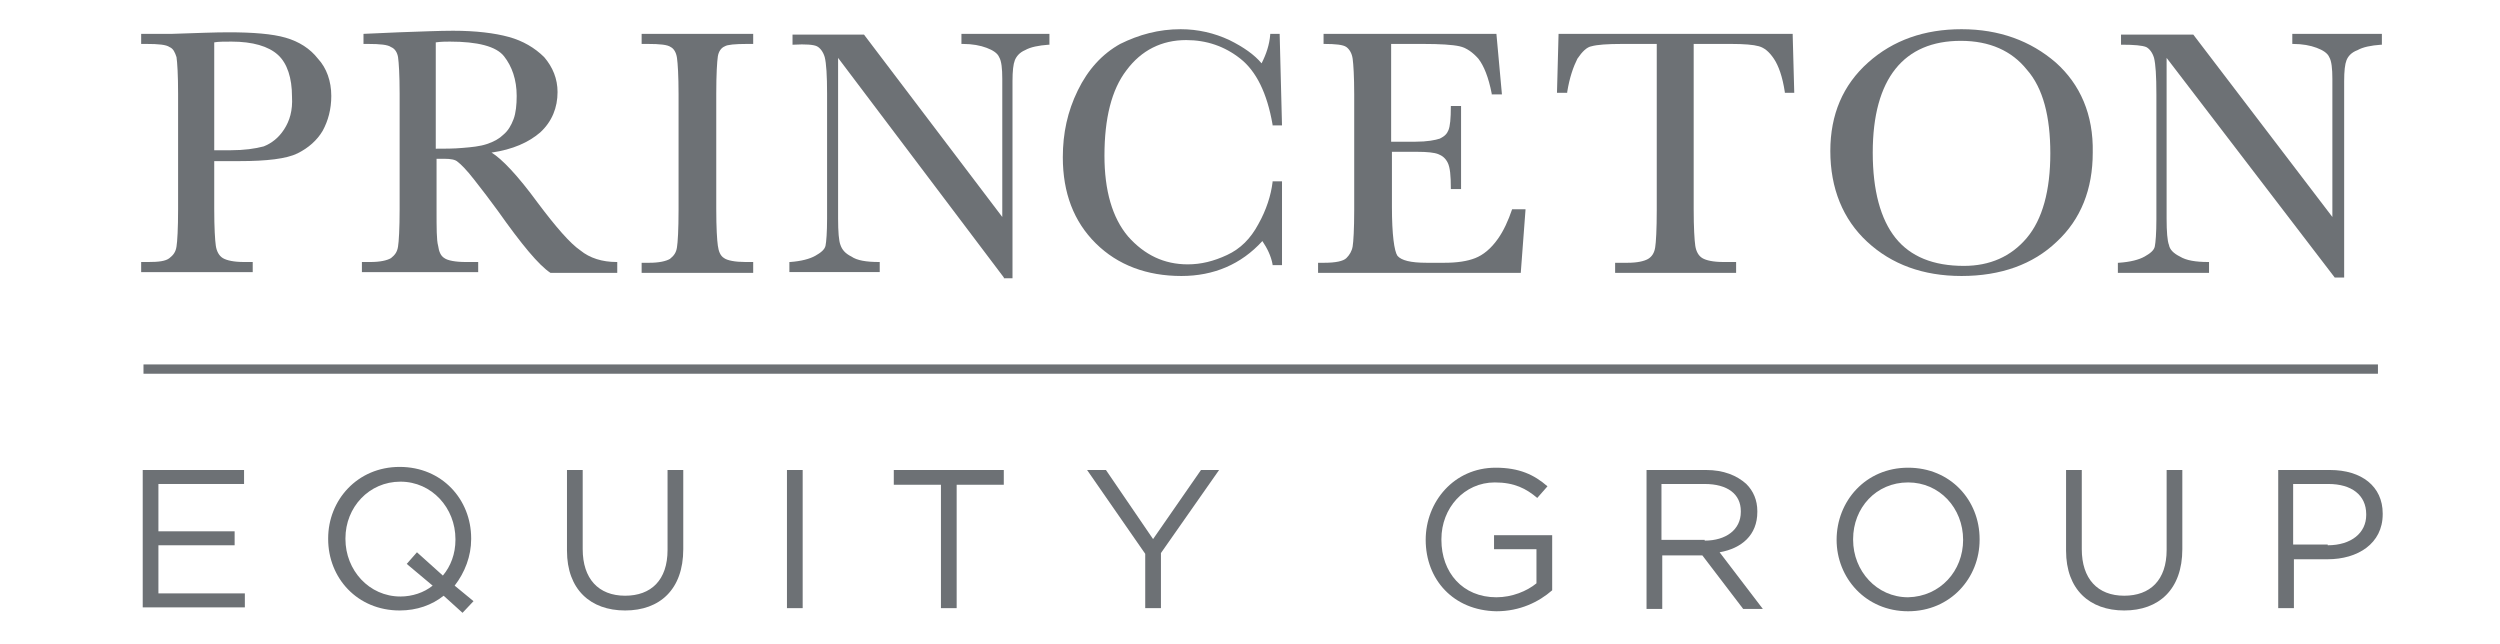 <svg width="101" height="26" viewBox="0 0 101 26" fill="none" xmlns="http://www.w3.org/2000/svg">
<path d="M5.766 18.988H9.86V19.553H6.4V21.465H9.479V22.029H6.4V23.973H9.892V24.538H5.766V18.988Z" fill="#6D7175"/>
<path d="M17.924 24.068C17.448 24.444 16.845 24.663 16.146 24.663C14.432 24.663 13.258 23.347 13.258 21.779V21.748C13.258 20.211 14.432 18.863 16.146 18.863C17.86 18.863 19.035 20.18 19.035 21.748V21.779C19.035 22.469 18.781 23.127 18.368 23.66L19.13 24.287L18.686 24.758L17.924 24.068ZM17.479 23.66L16.432 22.782L16.845 22.312L17.892 23.253C18.209 22.876 18.4 22.375 18.4 21.81V21.779C18.4 20.525 17.448 19.459 16.178 19.459C14.908 19.459 13.956 20.494 13.956 21.748V21.779C13.956 23.033 14.908 24.099 16.178 24.099C16.654 24.099 17.13 23.942 17.479 23.66Z" fill="#6D7175"/>
<path d="M22.906 22.249V18.988H23.541V22.186C23.541 23.378 24.176 24.067 25.255 24.067C26.303 24.067 26.969 23.44 26.969 22.218V18.988H27.604V22.186C27.604 23.817 26.652 24.663 25.255 24.663C23.858 24.663 22.906 23.817 22.906 22.249Z" fill="#6D7175"/>
<path d="M31.793 18.988H32.428V24.569H31.793V18.988Z" fill="#6D7175"/>
<path d="M38.014 19.584H36.109V18.988H40.553V19.584H38.649V24.569H38.014V19.584Z" fill="#6D7175"/>
<path d="M46.267 22.374L43.918 18.988H44.68L46.584 21.779L48.52 18.988H49.251L46.902 22.343V24.569H46.267V22.374Z" fill="#6D7175"/>
<path d="M57.598 21.81C57.598 20.274 58.74 18.895 60.423 18.895C61.375 18.895 61.978 19.177 62.518 19.647L62.105 20.117C61.66 19.741 61.184 19.49 60.391 19.49C59.153 19.49 58.233 20.525 58.233 21.779V21.81C58.233 23.127 59.09 24.13 60.454 24.13C61.089 24.13 61.692 23.88 62.073 23.566V22.187H60.359V21.622H62.708V23.848C62.168 24.319 61.407 24.695 60.454 24.695C58.709 24.663 57.598 23.409 57.598 21.81Z" fill="#6D7175"/>
<path d="M66.488 18.988H68.932C69.631 18.988 70.17 19.208 70.551 19.553C70.837 19.835 70.996 20.211 70.996 20.65V20.681C70.996 21.622 70.361 22.155 69.472 22.312L71.218 24.6H70.424L68.774 22.437H67.155V24.6H66.52V18.988H66.488ZM68.869 21.841C69.726 21.841 70.329 21.402 70.329 20.681V20.65C70.329 19.96 69.789 19.553 68.869 19.553H67.123V21.81H68.869V21.841Z" fill="#6D7175"/>
<path d="M74.199 21.81C74.199 20.243 75.374 18.895 77.088 18.895C78.802 18.895 79.976 20.211 79.976 21.779V21.81C79.976 23.347 78.802 24.695 77.088 24.695C75.374 24.695 74.199 23.347 74.199 21.81ZM79.31 21.81C79.31 20.525 78.357 19.49 77.088 19.49C75.786 19.49 74.866 20.525 74.866 21.779V21.81C74.866 23.064 75.818 24.13 77.088 24.13C78.389 24.099 79.31 23.064 79.31 21.81Z" fill="#6D7175"/>
<path d="M83.469 22.249V18.988H84.104V22.186C84.104 23.378 84.738 24.067 85.818 24.067C86.865 24.067 87.532 23.44 87.532 22.218V18.988H88.166V22.186C88.166 23.817 87.214 24.663 85.818 24.663C84.421 24.663 83.469 23.817 83.469 22.249Z" fill="#6D7175"/>
<path d="M92.008 18.988H94.135C95.404 18.988 96.261 19.647 96.261 20.744V20.775C96.261 21.967 95.245 22.594 94.039 22.594H92.674V24.569H92.04V18.988H92.008ZM94.039 22.029C94.992 22.029 95.595 21.528 95.595 20.807V20.775C95.595 19.992 94.992 19.553 94.071 19.553H92.643V21.998H94.039V22.029Z" fill="#6D7175"/>
<path d="M96.069 14.723H5.797V15.099H96.069V14.723Z" fill="#6D7175"/>
<path d="M11.543 1.524C11.004 1.367 10.21 1.305 9.226 1.305C8.687 1.305 7.925 1.336 6.973 1.367H5.703V1.775H5.925C6.401 1.775 6.719 1.806 6.846 1.9C7.005 1.963 7.068 2.12 7.131 2.308C7.163 2.527 7.195 3.029 7.195 3.782V8.453C7.195 9.237 7.163 9.77 7.131 9.958C7.1 10.178 7.005 10.303 6.846 10.428C6.687 10.554 6.401 10.585 5.989 10.585H5.703V10.993H10.21V10.585H9.861C9.449 10.585 9.163 10.522 9.004 10.428C8.846 10.334 8.75 10.146 8.719 9.927C8.687 9.707 8.655 9.206 8.655 8.453V6.509H9.671C10.782 6.509 11.575 6.415 12.02 6.196C12.464 5.976 12.813 5.663 13.035 5.286C13.258 4.879 13.384 4.409 13.384 3.876C13.384 3.28 13.194 2.747 12.845 2.371C12.527 1.963 12.083 1.681 11.543 1.524ZM11.48 5.224C11.258 5.569 10.972 5.788 10.655 5.914C10.306 6.008 9.861 6.07 9.322 6.07H8.655V1.712C8.814 1.681 9.068 1.681 9.353 1.681C10.21 1.681 10.845 1.869 11.226 2.214C11.607 2.559 11.797 3.154 11.797 3.907C11.829 4.471 11.702 4.879 11.48 5.224Z" fill="#6D7175"/>
<path d="M23.445 10.115C23.032 9.833 22.461 9.174 21.731 8.202C20.906 7.074 20.271 6.415 19.858 6.165C20.715 6.039 21.35 5.757 21.826 5.349C22.302 4.91 22.525 4.346 22.525 3.719C22.525 3.186 22.334 2.716 21.985 2.308C21.604 1.932 21.128 1.65 20.557 1.493C19.985 1.336 19.224 1.242 18.303 1.242C17.764 1.242 17.033 1.274 16.113 1.305L14.685 1.368V1.775H14.875C15.351 1.775 15.669 1.807 15.796 1.901C15.954 1.963 16.049 2.12 16.081 2.308C16.113 2.528 16.145 3.029 16.145 3.782V8.453C16.145 9.237 16.113 9.77 16.081 9.958C16.049 10.178 15.954 10.303 15.796 10.428C15.637 10.523 15.351 10.585 14.97 10.585H14.621V10.993H19.319V10.585H18.811C18.398 10.585 18.081 10.523 17.954 10.428C17.795 10.335 17.732 10.146 17.7 9.927C17.637 9.707 17.637 9.206 17.637 8.485V6.415H17.954C18.208 6.415 18.398 6.447 18.494 6.541C18.62 6.635 18.843 6.854 19.16 7.262C19.477 7.669 19.795 8.077 20.112 8.516C21.065 9.864 21.763 10.711 22.239 11.024H24.937V10.585H24.905C24.334 10.585 23.826 10.428 23.445 10.115ZM20.747 4.816C20.652 5.067 20.525 5.287 20.334 5.443C20.176 5.6 19.954 5.726 19.668 5.82C19.382 5.914 19.065 5.945 18.684 5.976C18.335 6.008 17.954 6.008 17.605 6.008V1.712C17.827 1.681 18.017 1.681 18.176 1.681C19.287 1.681 20.049 1.869 20.366 2.277C20.684 2.684 20.874 3.217 20.874 3.876C20.874 4.221 20.842 4.566 20.747 4.816Z" fill="#6D7175"/>
<path d="M25.922 1.775H26.176C26.652 1.775 26.969 1.806 27.096 1.9C27.223 1.963 27.319 2.12 27.35 2.339C27.382 2.559 27.414 3.06 27.414 3.813V8.484C27.414 9.268 27.382 9.801 27.35 9.989C27.319 10.209 27.223 10.334 27.065 10.46C26.906 10.553 26.62 10.616 26.239 10.616H25.922V11.024H30.429V10.585H30.112C29.699 10.585 29.382 10.522 29.255 10.428C29.096 10.334 29.032 10.146 29.001 9.926C28.969 9.707 28.937 9.205 28.937 8.453V3.781C28.937 2.998 28.969 2.496 29.001 2.276C29.032 2.088 29.128 1.932 29.287 1.869C29.382 1.806 29.699 1.775 30.175 1.775H30.429V1.367H25.922V1.775Z" fill="#6D7175"/>
<path d="M38.874 1.775H38.906C39.286 1.775 39.604 1.837 39.858 1.932C40.112 2.026 40.302 2.151 40.365 2.308C40.461 2.465 40.492 2.778 40.492 3.186V8.766L34.906 1.399H32.018V1.806H32.049C32.557 1.775 32.875 1.806 33.002 1.869C33.129 1.932 33.255 2.088 33.319 2.308C33.383 2.559 33.414 3.06 33.414 3.781V8.829C33.414 9.393 33.383 9.77 33.351 9.926C33.319 10.083 33.16 10.209 32.938 10.334C32.716 10.46 32.367 10.553 31.922 10.585H31.891V10.992H35.541V10.585H35.509C35.001 10.585 34.62 10.522 34.398 10.365C34.144 10.24 34.017 10.083 33.954 9.895C33.89 9.738 33.859 9.362 33.859 8.829V2.339L40.556 11.212V11.243H40.905V3.28C40.905 2.872 40.937 2.59 41 2.433C41.064 2.276 41.191 2.12 41.413 2.026C41.635 1.9 41.953 1.837 42.365 1.806H42.397V1.367H38.842V1.775H38.874Z" fill="#6D7175"/>
<path d="M47.921 1.619C48.746 1.619 49.476 1.869 50.111 2.371C50.746 2.873 51.19 3.751 51.412 5.036V5.067H51.793L51.698 1.368H51.317V1.399C51.285 1.807 51.158 2.183 50.968 2.559C50.682 2.214 50.238 1.901 49.667 1.619C49.064 1.336 48.397 1.18 47.699 1.18C46.81 1.18 46.016 1.399 45.255 1.775C44.525 2.183 43.953 2.81 43.541 3.657C43.128 4.503 42.938 5.381 42.938 6.353C42.938 7.795 43.382 8.955 44.271 9.833C45.159 10.711 46.334 11.15 47.73 11.15C49.032 11.15 50.143 10.68 51 9.739C51.19 10.021 51.349 10.335 51.412 10.68V10.711H51.793V7.325H51.412V7.356C51.349 7.889 51.158 8.485 50.841 9.049C50.524 9.645 50.111 10.053 49.571 10.303C49.032 10.554 48.524 10.68 47.984 10.68C47.032 10.68 46.239 10.303 45.572 9.551C44.937 8.798 44.62 7.701 44.62 6.29C44.62 4.785 44.906 3.625 45.508 2.841C46.112 2.026 46.937 1.619 47.921 1.619Z" fill="#6D7175"/>
<path d="M61.09 8.453C60.931 8.923 60.741 9.331 60.519 9.644C60.233 10.052 59.916 10.303 59.598 10.428C59.281 10.553 58.868 10.616 58.36 10.616H57.63C56.995 10.616 56.615 10.522 56.456 10.334C56.329 10.146 56.234 9.488 56.234 8.359V6.133H57.249C57.662 6.133 57.948 6.164 58.106 6.227C58.265 6.29 58.392 6.384 58.487 6.572C58.583 6.76 58.614 7.105 58.614 7.606V7.638H59.027V4.283H58.614V4.314C58.614 4.785 58.583 5.098 58.519 5.255C58.456 5.412 58.36 5.506 58.17 5.6C57.98 5.662 57.662 5.725 57.186 5.725H56.202V1.775H57.503C58.17 1.775 58.678 1.806 58.963 1.869C59.249 1.932 59.503 2.12 59.725 2.37C59.947 2.653 60.138 3.123 60.265 3.781V3.813H60.678L60.455 1.367H53.472V1.775H53.504C53.948 1.775 54.266 1.806 54.393 1.9C54.52 1.994 54.615 2.151 54.647 2.37C54.678 2.59 54.71 3.092 54.71 3.813V8.484C54.71 9.268 54.678 9.77 54.647 9.958C54.615 10.146 54.52 10.303 54.393 10.428C54.266 10.553 53.948 10.616 53.504 10.616H53.25V11.024H61.439L61.63 8.484V8.453H61.09Z" fill="#6D7175"/>
<path d="M72.425 1.367H62.966L62.902 3.75H63.315V3.719C63.41 3.123 63.569 2.684 63.728 2.37C63.918 2.088 64.109 1.9 64.299 1.869C64.521 1.806 64.934 1.775 65.537 1.775H66.933V8.484C66.933 9.268 66.902 9.801 66.87 9.989C66.838 10.209 66.743 10.365 66.584 10.46C66.426 10.553 66.14 10.616 65.759 10.616H65.251V11.024H70.139V10.585H69.632C69.219 10.585 68.933 10.522 68.775 10.428C68.616 10.334 68.521 10.146 68.489 9.926C68.457 9.707 68.425 9.205 68.425 8.453V1.775H69.949C70.457 1.775 70.838 1.806 71.06 1.869C71.282 1.932 71.472 2.088 71.663 2.37C71.853 2.653 72.012 3.092 72.107 3.719V3.75H72.488L72.425 1.43V1.367Z" fill="#6D7175"/>
<path d="M83.055 2.528C82.039 1.65 80.77 1.18 79.246 1.18C77.754 1.18 76.485 1.619 75.469 2.528C74.453 3.437 73.945 4.628 73.945 6.102C73.945 7.607 74.453 8.861 75.437 9.77C76.421 10.68 77.691 11.15 79.246 11.15C80.833 11.15 82.135 10.68 83.087 9.77C84.071 8.861 84.547 7.638 84.547 6.165C84.579 4.628 84.039 3.406 83.055 2.528ZM82.833 6.196C82.833 7.701 82.516 8.861 81.881 9.614C81.246 10.366 80.389 10.742 79.341 10.742C78.103 10.742 77.183 10.366 76.58 9.614C75.977 8.861 75.659 7.701 75.659 6.165C75.659 4.66 75.977 3.531 76.58 2.779C77.183 2.026 78.072 1.65 79.214 1.65C80.389 1.65 81.278 2.058 81.881 2.81C82.547 3.562 82.833 4.723 82.833 6.196Z" fill="#6D7175"/>
<path d="M92.609 1.367V1.775H92.641C93.022 1.775 93.339 1.837 93.593 1.932C93.847 2.026 94.037 2.151 94.101 2.308C94.196 2.465 94.228 2.778 94.228 3.186V8.766L88.61 1.399H85.689V1.806H85.721C86.229 1.806 86.546 1.837 86.705 1.9C86.832 1.963 86.959 2.12 87.023 2.339C87.086 2.59 87.118 3.06 87.118 3.813V8.86C87.118 9.425 87.086 9.801 87.054 9.958C87.023 10.115 86.864 10.24 86.642 10.365C86.419 10.491 86.07 10.585 85.594 10.616H85.562V11.024H89.245V10.585H89.213C88.705 10.585 88.324 10.522 88.07 10.365C87.816 10.24 87.657 10.083 87.626 9.895C87.562 9.738 87.531 9.362 87.531 8.829V2.339L94.323 11.212H94.704V3.28C94.704 2.872 94.736 2.59 94.799 2.433C94.863 2.276 94.99 2.12 95.244 2.026C95.466 1.9 95.783 1.837 96.196 1.806H96.228V1.367H92.609Z" fill="#6D7175"/>
</svg>
